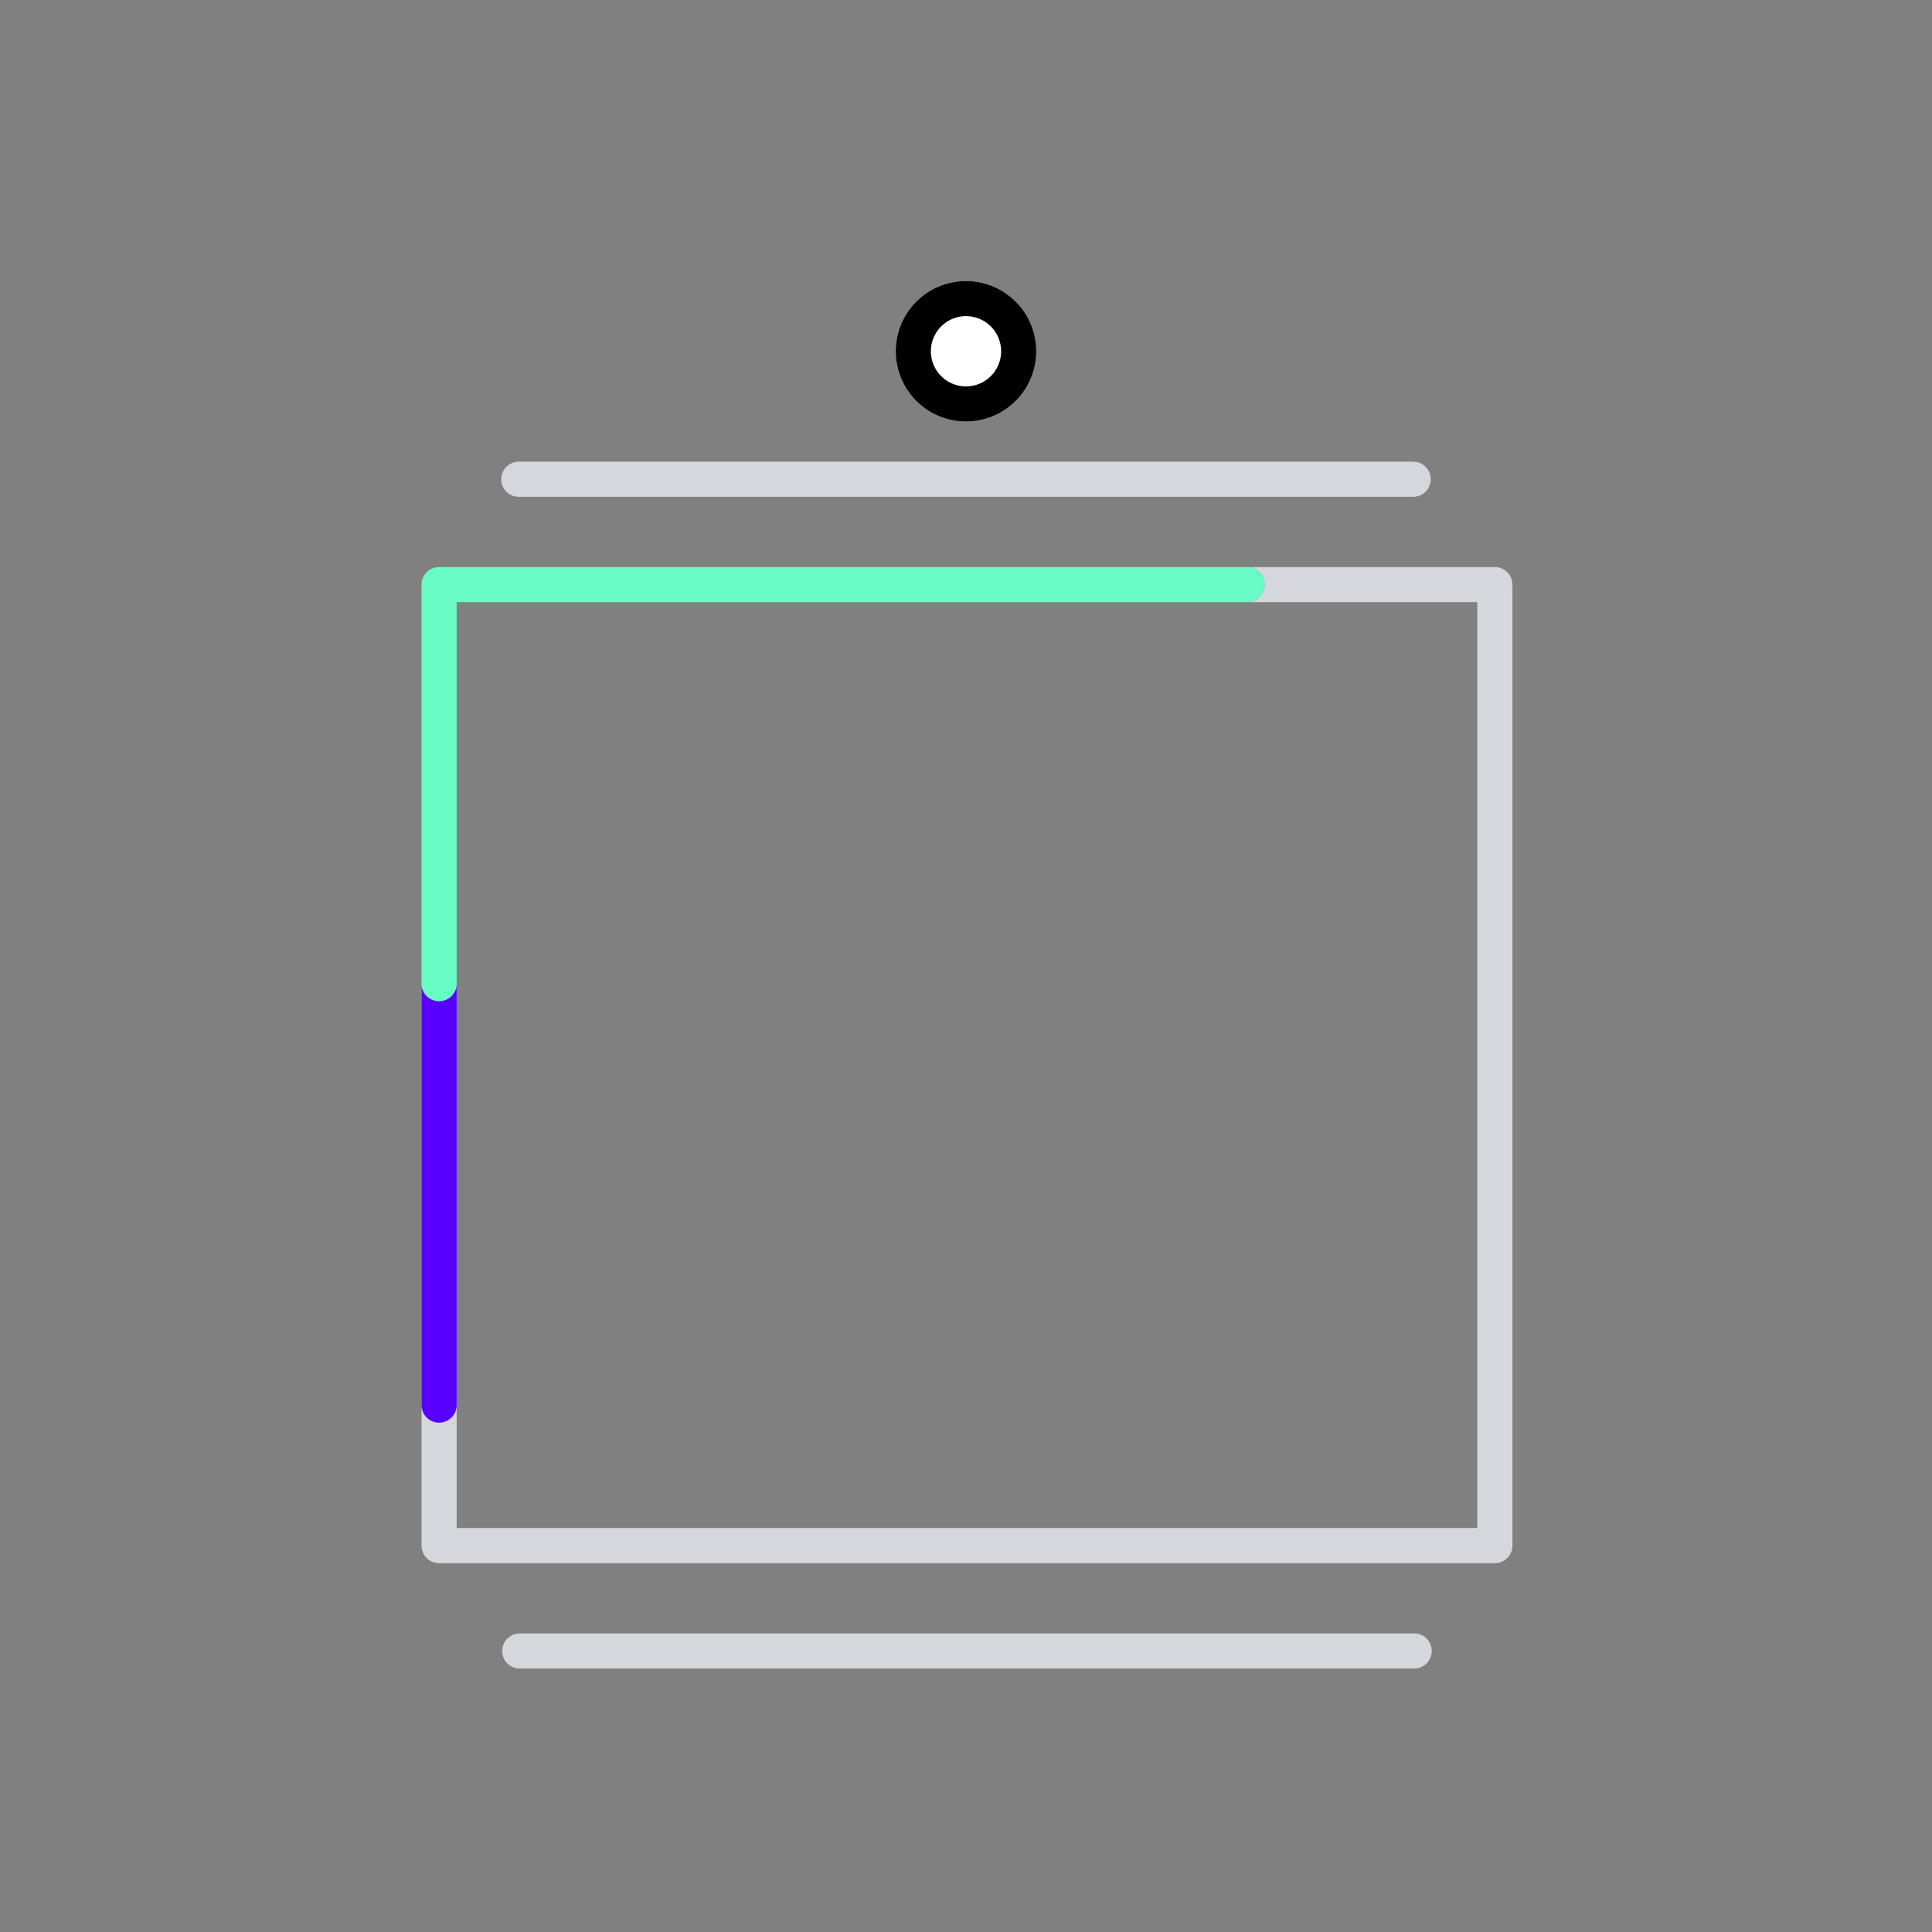 <svg xmlns="http://www.w3.org/2000/svg" xmlns:xlink="http://www.w3.org/1999/xlink" width="110" height="110" viewBox="0 0 110 110">
  <rect x="0" y="0" width="110" height="110" fill="#808080" stroke="none"/>
  <defs>
    <clipPath id="clip-METAL_1">
      <rect width="110" height="110"/>
    </clipPath>
  </defs>
  <g id="METAL_1" data-name="METAL – 1" clip-path="url(#clip-METAL_1)">
    <path id="Path_980" data-name="Path 980" d="M2521.754-492.975h-50.923a1,1,0,0,1-1-1,1,1,0,0,1,1-1h50.923a1,1,0,0,1,1,1A1,1,0,0,1,2521.754-492.975Z" transform="translate(-2441.293 521.261)" fill="#d6d7dd"/>
    <path id="Path_981" data-name="Path 981" d="M50.923,1H0A1,1,0,0,1-1,0,1,1,0,0,1,0-1H50.923a1,1,0,0,1,1,1A1,1,0,0,1,50.923,1Z" transform="translate(80.517 94) rotate(180)" fill="#d6d7dd"/>
    <path id="Subtraction_53" data-name="Subtraction 53" d="M4295.11-864.286H4235a1,1,0,0,1-1-1v-31.936a1,1,0,0,0,1,.936,1,1,0,0,0,1-.936l0,30.936h58.11V-919h-13.1a1,1,0,0,0,.993-1,1,1,0,0,0-.937-1l14.046,0a1,1,0,0,1,1,1v54.713A1,1,0,0,1,4295.11-864.286Z" transform="translate(-4210 953.286)" fill="#d6d7dd"/>
    <circle id="Ellipse_97" data-name="Ellipse 97" cx="4" cy="4" r="4" transform="translate(51 16)" fill="#fff"/>
    <path id="Ellipse_97_-_Outline" data-name="Ellipse 97 - Outline" d="M4,2A2,2,0,1,0,6,4,2,2,0,0,0,4,2M4,0A4,4,0,1,1,0,4,4,4,0,0,1,4,0Z" transform="translate(51 16)"/>
    <path id="Subtraction_52" data-name="Subtraction 52" d="M4235-872.286a1,1,0,0,1-1-1v-23.936a1,1,0,0,0,1,.937,1,1,0,0,0,1-1v24A1,1,0,0,1,4235-872.286Z" transform="translate(-4210 953.286)" fill="#5800ff"/>
    <path id="Path_984" data-name="Path 984" d="M1494,680.852a1,1,0,0,1-1-1V657.138a1,1,0,0,1,1-1h46a1,1,0,0,1,0,2h-45v21.714A1,1,0,0,1,1494,680.852Z" transform="translate(-1469 -623.852)" fill="#69fbc6"/>
  </g>
</svg>
